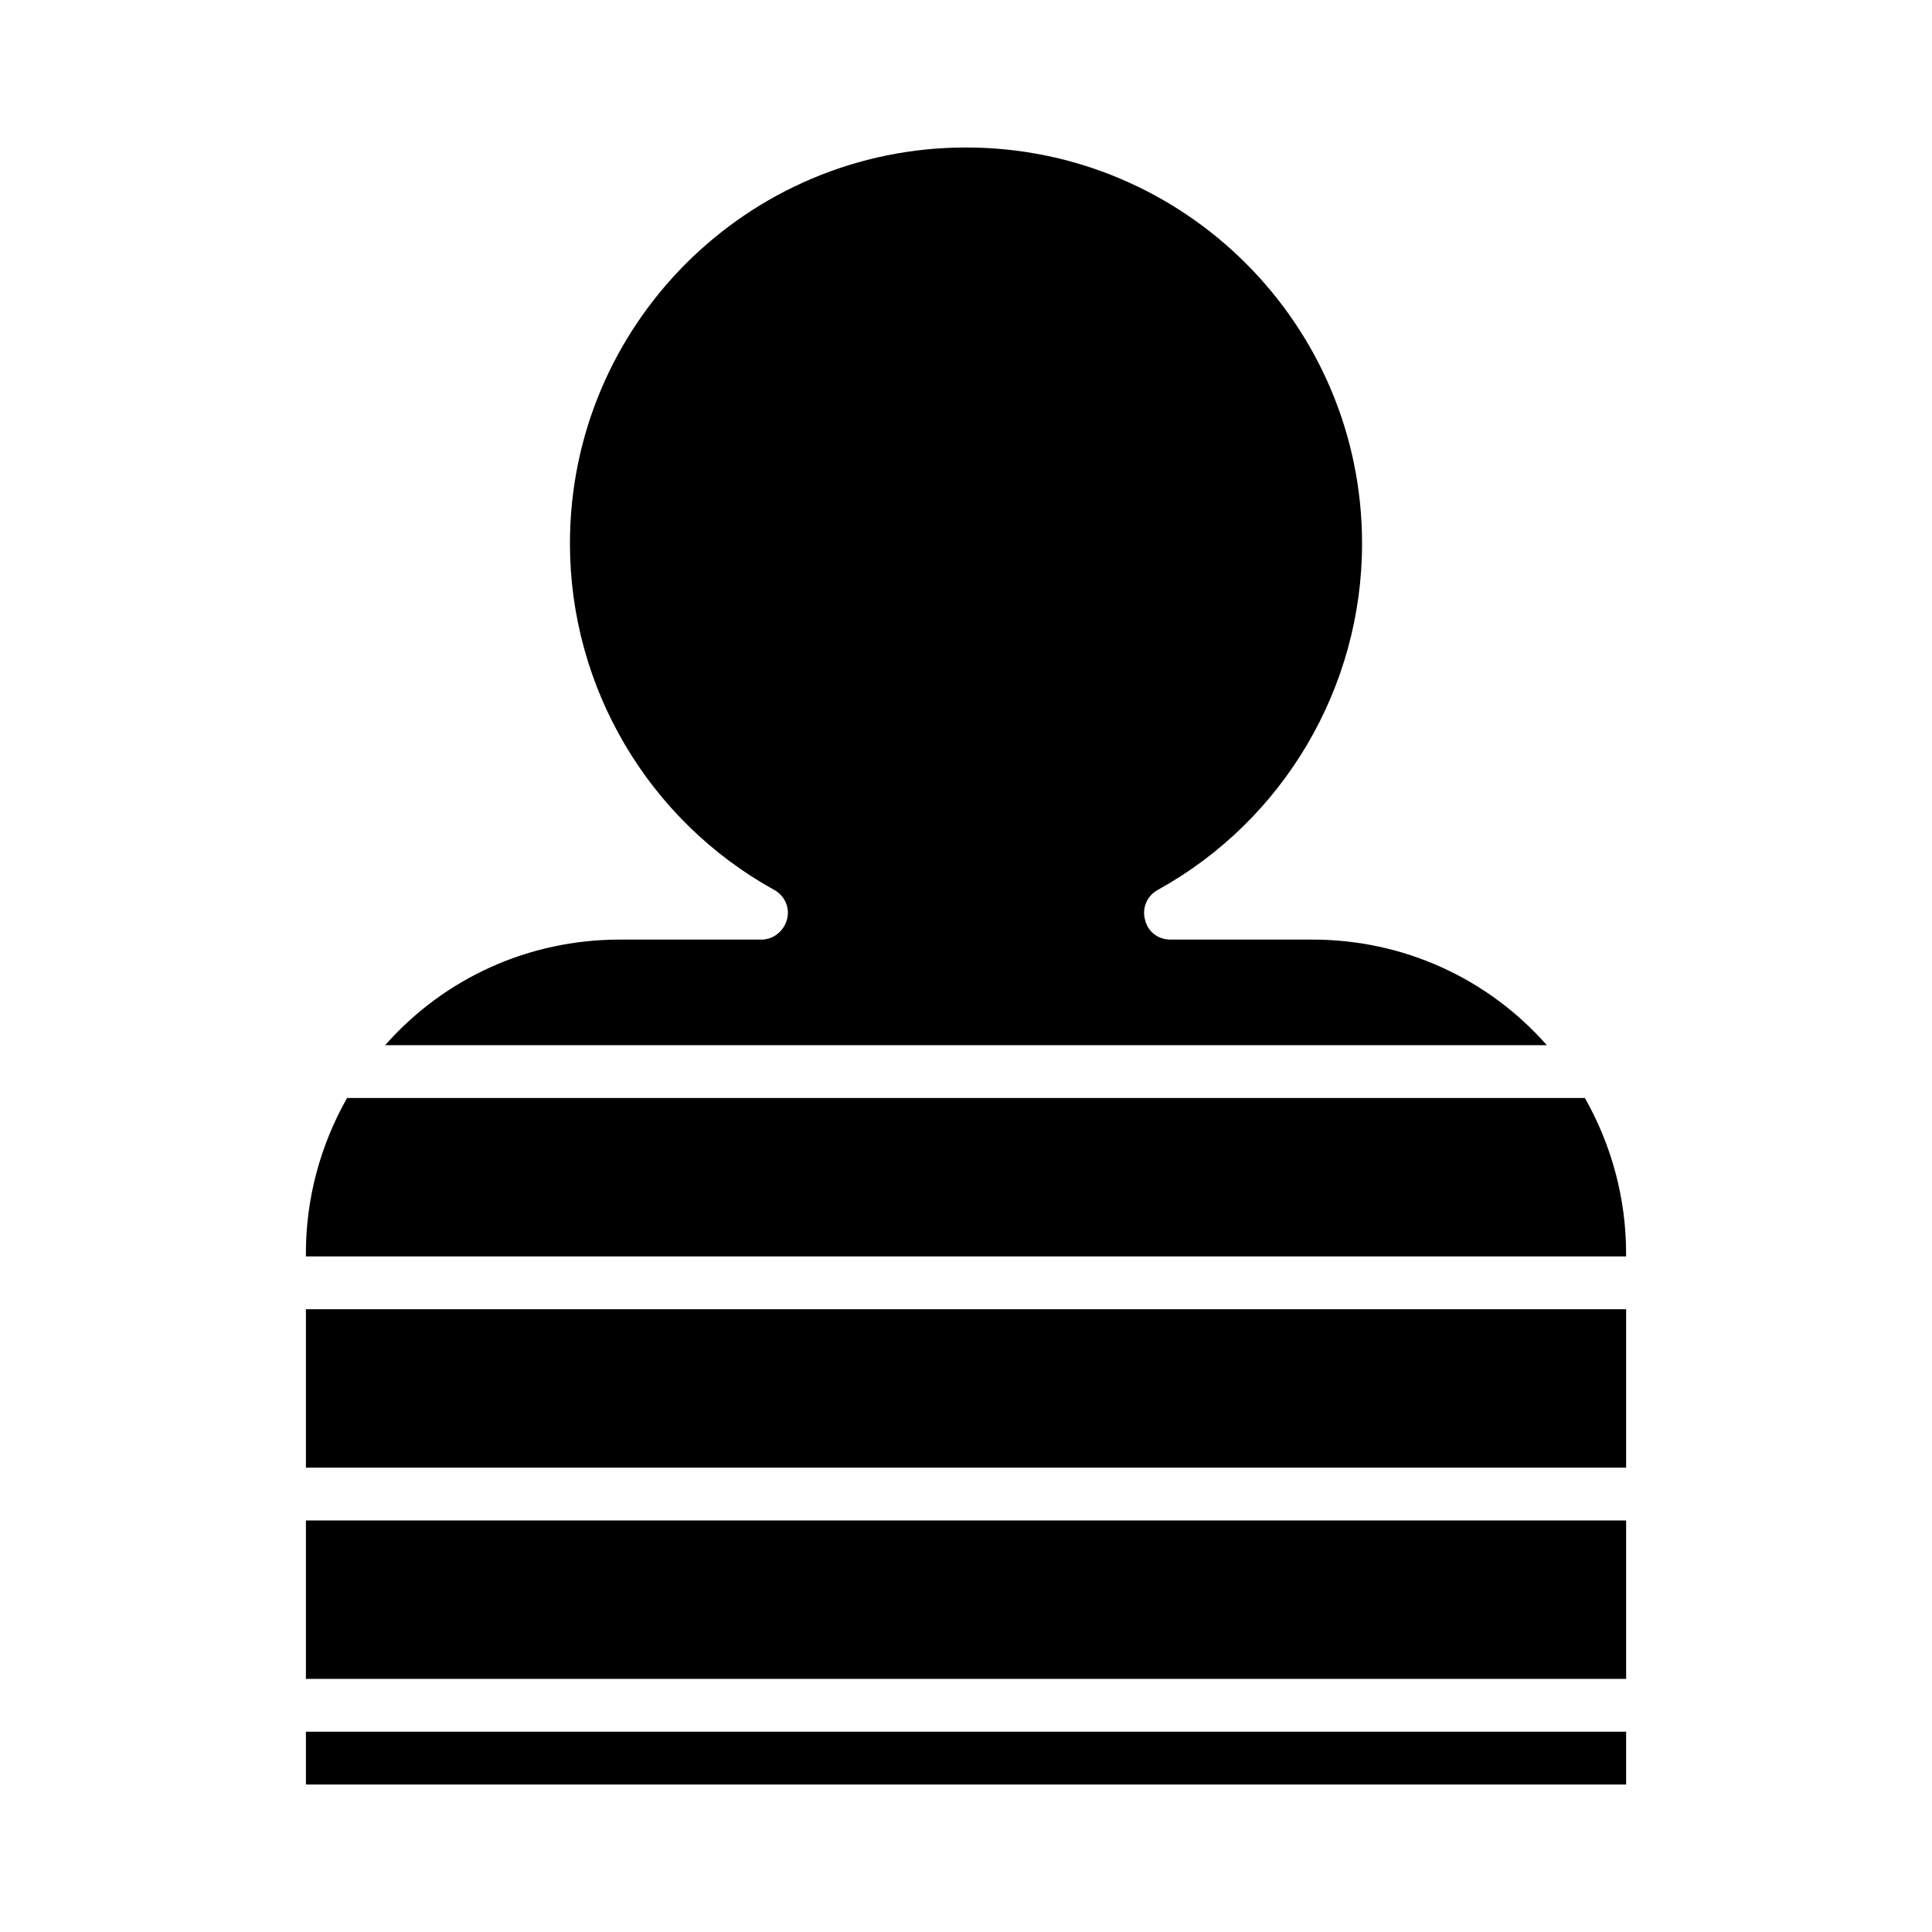 <?xml version="1.0" encoding="UTF-8"?>
<!-- Uploaded to: SVG Repo, www.svgrepo.com, Generator: SVG Repo Mixer Tools -->
<svg fill="#000000" width="800px" height="800px" version="1.1" viewBox="144 144 512 512" xmlns="http://www.w3.org/2000/svg">
 <g>
  <path d="m574.93 476.13c0-14.414-3.777-28.551-10.914-41.145h-328.04c-7.137 12.594-10.914 26.73-10.914 41.145v0.84h349.87z"/>
  <path d="m450.8 379.85c33.449-18.473 54.16-53.738 54.16-91.805 0-57.938-47.023-104.96-104.96-104.96s-104.96 47.023-104.96 104.96c0 38.066 20.711 73.332 54.16 91.805 2.801 1.539 4.199 4.758 3.359 7.836s-3.637 5.316-6.719 5.316h-37.645c-24.07 0-46.461 10.215-62.137 27.988h307.88c-15.676-17.773-38.066-27.988-62.137-27.988h-37.645c-3.219 0-6.019-2.098-6.719-5.316-0.84-3.078 0.559-6.297 3.359-7.836z"/>
  <path d="m225.07 602.92h349.87v13.996h-349.87z"/>
  <path d="m225.07 546.94h349.87v41.984h-349.87z"/>
  <path d="m225.07 490.96h349.87v41.984h-349.87z"/>
 </g>
</svg>